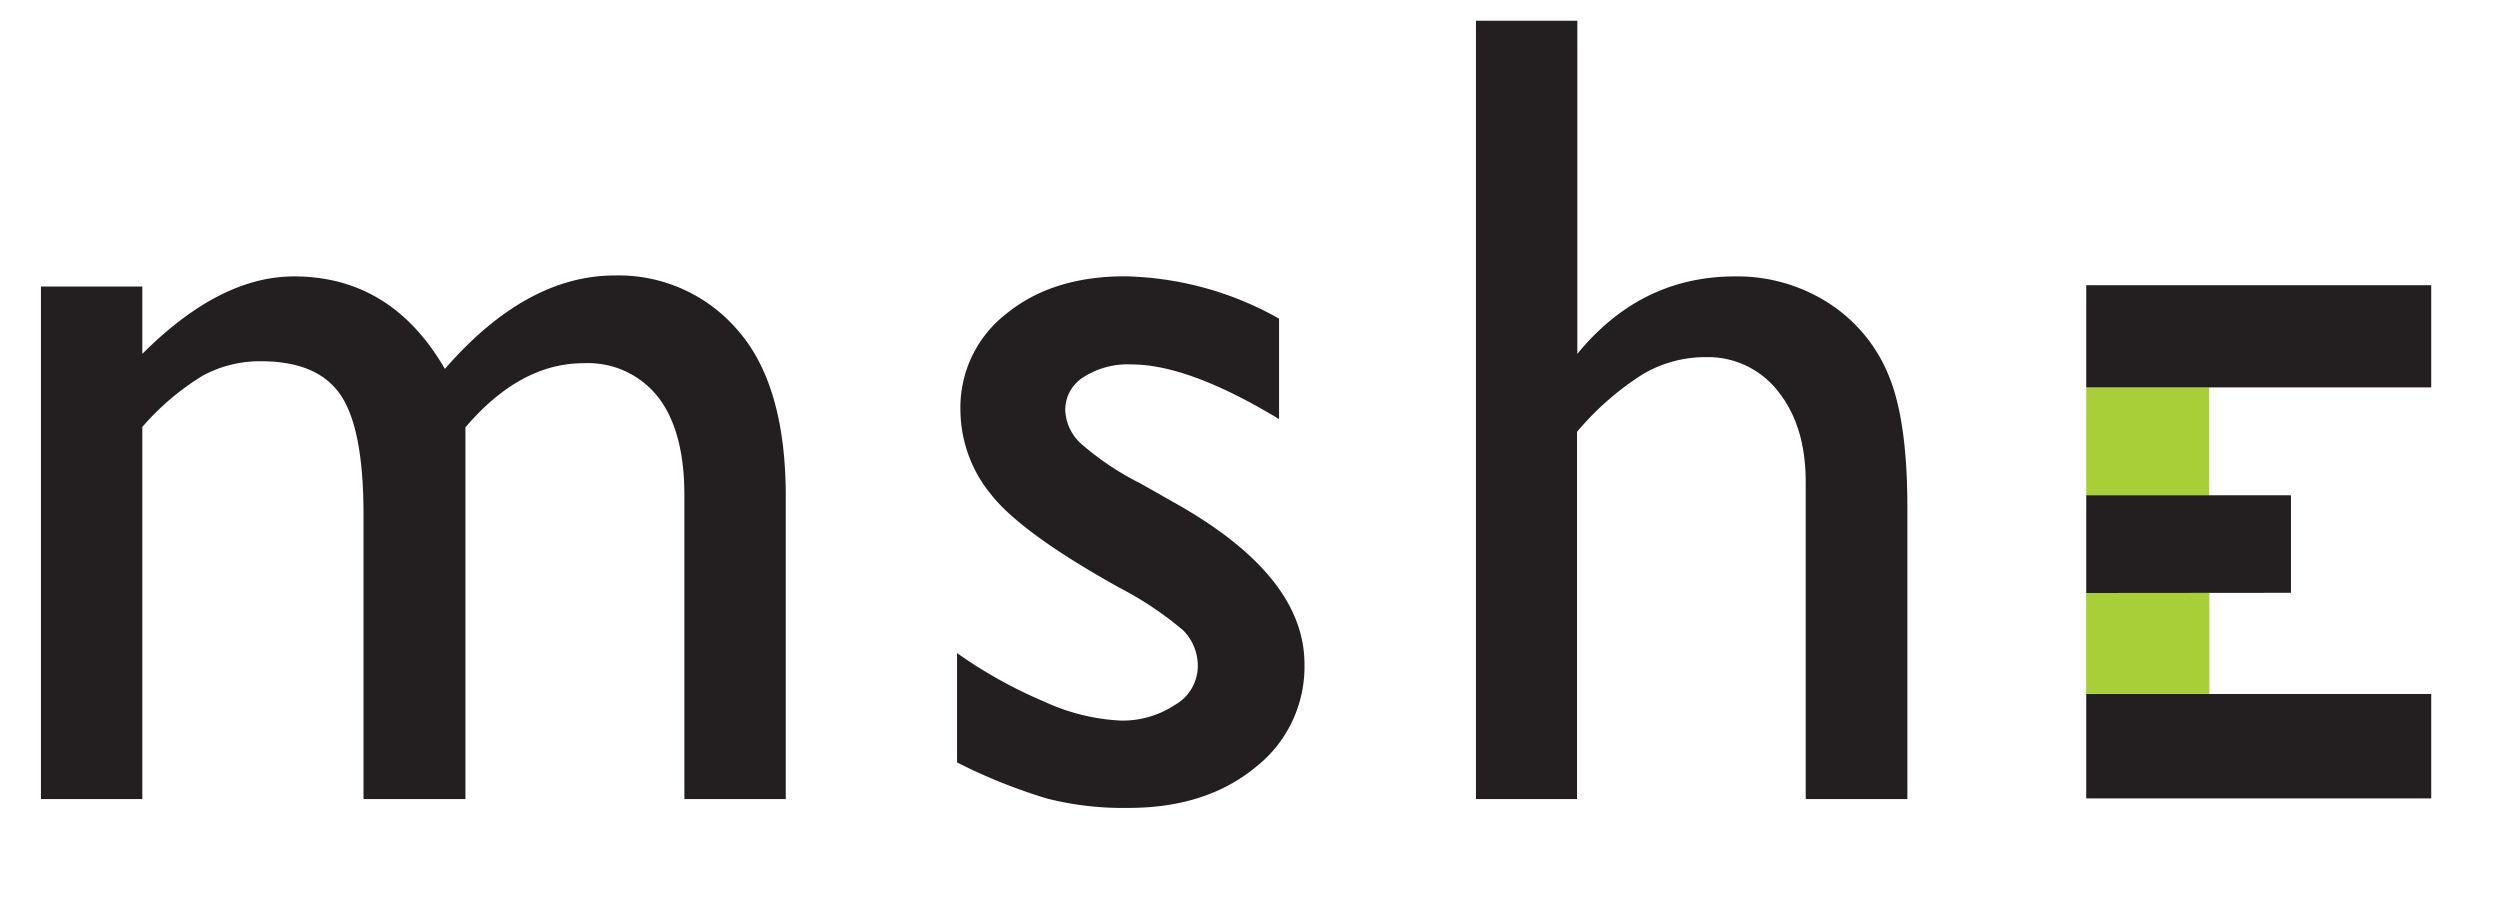 <?xml version="1.0"?>
<svg id="Layer_1" data-name="Layer 1" xmlns="http://www.w3.org/2000/svg" viewBox="0 0 267.54 98.72" width="267.54" height="98.72"><defs><style>.cls-1{fill:#a9cf38;}.cls-2{fill:#231f20;}.cls-3{fill:none;}</style></defs><title>mshe</title><rect class="cls-1" x="223.25" y="63.44" width="13.19" height="10.81"></rect><rect class="cls-1" x="223.26" y="41.46" width="13.16" height="11.57"></rect><path class="cls-2" d="M49.81,45.68V85.51H38.9V55q0-9.12-2.45-12.73t-8.52-3.61A12.78,12.78,0,0,0,21.7,40.2a27.48,27.48,0,0,0-6.47,5.49V85.51H4.38V30.66H15.23v7.21q8.29-8.29,16.22-8.29,10.43,0,16.16,9.9,8.7-10,18.18-10a16.76,16.76,0,0,1,13.14,5.84q5.16,5.85,5.16,17.83V85.51H73.24V53q0-6.86-2.8-10.49a9.55,9.55,0,0,0-8-3.64q-6.74,0-12.58,6.8"></path><path class="cls-2" d="M102.42,81.57V69.89a49.41,49.41,0,0,0,9.39,5.22,21.87,21.87,0,0,0,8.08,2,10.1,10.1,0,0,0,5.84-1.67,4.8,4.8,0,0,0,2.45-4,5.38,5.38,0,0,0-1.58-4,36.74,36.74,0,0,0-6.83-4.56q-10.49-5.84-13.74-10a14.33,14.33,0,0,1-3.25-9,12.69,12.69,0,0,1,4.92-10.31q4.92-4,12.67-4a34.91,34.91,0,0,1,16.51,4.53V44.85Q127.22,39,121.08,39a8.78,8.78,0,0,0-5.1,1.34A4.13,4.13,0,0,0,114,43.9a5.11,5.11,0,0,0,1.76,3.64A30,30,0,0,0,122,51.71l3.88,2.2q13.72,7.75,13.72,17.17a13.66,13.66,0,0,1-5.28,11.06q-5.28,4.32-13.56,4.32a33.13,33.13,0,0,1-8.7-1,58.33,58.33,0,0,1-9.6-3.85"></path><path class="cls-2" d="M157.95,2.22H168.8V37.87q6.79-8.29,16.87-8.29a18.08,18.08,0,0,1,9.84,2.74A16.63,16.63,0,0,1,202,39.9q2.12,4.83,2.12,14.37V85.51H193.24V51.58q0-6-2.95-9.69a9.5,9.5,0,0,0-7.78-3.67,13.14,13.14,0,0,0-6.74,1.85,30.54,30.54,0,0,0-7,6.14V85.51H157.95V2.22"></path><path class="cls-2" d="M260.18,41.46H223.26V30.52h36.92V41.46m-36.92,22V53h21.91V63.44Zm0,10.81h36.92V85.44H223.26Z"></path><rect class="cls-3" width="267.54" height="98.72"></rect></svg>